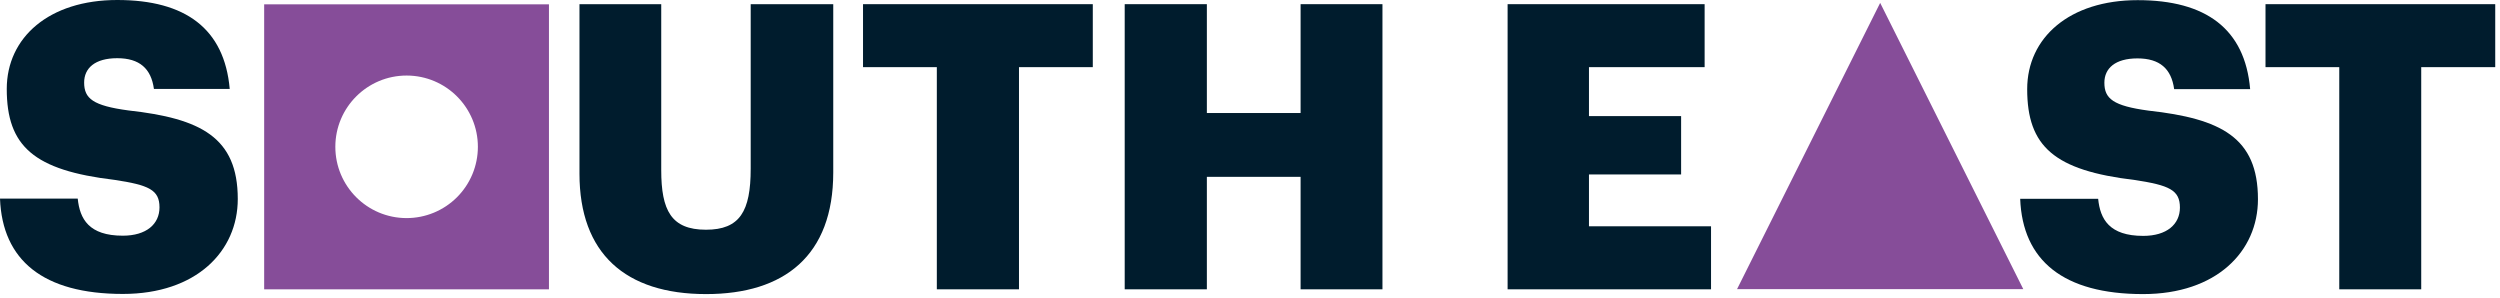 <?xml version="1.0" encoding="UTF-8"?>
<svg width="503px" height="60px" viewBox="0 0 503 60" version="1.1" xmlns="http://www.w3.org/2000/svg" xmlns:xlink="http://www.w3.org/1999/xlink">
    <!-- Generator: Sketch 48.1 (47250) - http://www.bohemiancoding.com/sketch -->
    <title>Asset 1</title>
    <desc>Created with Sketch.</desc>
    <defs></defs>
    <g id="Page-1" stroke="none" stroke-width="1" fill="none" fill-rule="evenodd">
        <g id="Asset-1" fill-rule="nonzero">
            <path d="M116.59,34.94 L116.59,0.84 L133.04,0.84 L133.04,34.22 C133.04,42.32 135.04,46.22 142.04,46.22 C148.86,46.22 151.04,42.52 151.04,33.94 L151.04,0.84 L167.65,0.84 L167.65,34.7 C167.65,51.39 157.86,59.17 142.06,59.17 C125.82,59.17 116.59,50.99 116.59,34.94 Z" id="Shape" fill="#001C2D"></path>
            <polygon id="Shape" fill="#001C2D" points="188.49 13.51 173.64 13.51 173.64 0.84 219.87 0.84 219.87 13.51 205.02 13.51 205.02 58.21 188.49 58.21"></polygon>
            <polygon id="Shape" fill="#001C2D" points="226.29 0.84 242.82 0.84 242.82 22.74 261.68 22.74 261.68 0.84 278.15 0.84 278.15 58.21 261.68 58.21 261.68 35.58 242.82 35.58 242.82 58.21 226.29 58.21"></polygon>
            <path d="M406.46,40 L422.15,40 C422.55,44.09 424.4,47.46 431.22,47.46 C435.95,47.46 438.6,45.13 438.6,41.76 C438.6,38.23 436.44,37.27 429.53,36.22 C413.32,34.3 407.87,29.48 407.87,17.93 C407.87,7.58 416.37,0.03 430.1,0.03 C443.83,0.03 451.68,5.81 452.73,17.93 L437.44,17.93 C436.88,13.84 434.55,11.75 430.06,11.75 C425.57,11.75 423.4,13.75 423.4,16.64 C423.4,19.85 425.16,21.3 432.3,22.26 C446.83,23.87 454.3,27.64 454.3,40.08 C454.3,50.59 445.95,59.17 431.19,59.17 C415.15,59.17 406.94,52.43 406.46,40 Z" id="Shape" fill="#001C2D"></path>
            <polygon id="Shape" fill="#001C2D" points="470.66 13.51 455.82 13.51 455.82 0.84 502.04 0.84 502.04 13.51 487.15 13.51 487.15 58.21 470.66 58.21"></polygon>
            <path d="M81.78,43.88 C73.864,43.863 67.459,37.436 67.47,29.52 C67.481,21.604 73.904,15.195 81.82,15.2 C89.736,15.206 96.15,21.624 96.15,29.54 C96.15,33.348 94.635,37 91.939,39.691 C89.244,42.381 85.588,43.888 81.78,43.88 Z M53.15,58.21 L110.45,58.21 L110.45,0.87 L53.15,0.87 L53.15,58.21 Z" id="Shape" fill="#864D99"></path>
            <path d="M0,39.96 L15.64,39.96 C16.05,44.05 17.89,47.42 24.71,47.42 C29.45,47.42 32.09,45.09 32.09,41.72 C32.09,38.19 29.93,37.23 23.03,36.19 C6.82,34.26 1.36,29.45 1.36,17.89 C1.36,7.54 9.87,0 23.59,0 C37.31,0 45.15,5.77 46.22,17.89 L30.97,17.89 C30.41,13.8 28.08,11.71 23.59,11.71 C19.1,11.71 16.93,13.71 16.93,16.61 C16.93,19.82 18.69,21.26 25.84,22.22 C40.36,23.83 47.84,27.6 47.84,40.04 C47.84,50.55 39.5,59.14 24.73,59.14 C8.66,59.14 0.48,52.36 0,39.96 Z" id="Shape" fill="#001C2D"></path>
            <polygon id="Shape" fill="#001C2D" points="303.33 0.84 342.97 0.84 342.97 13.51 319.7 13.51 319.7 23.36 338.24 23.36 338.24 35.1 319.7 35.1 319.7 45.53 344.26 45.53 344.26 58.21 303.33 58.21"></polygon>
            <polygon id="Shape" fill="#864D99" points="407.09 58.18 349.49 58.18 378.29 0.58"></polygon>
        </g>
    </g>
</svg>